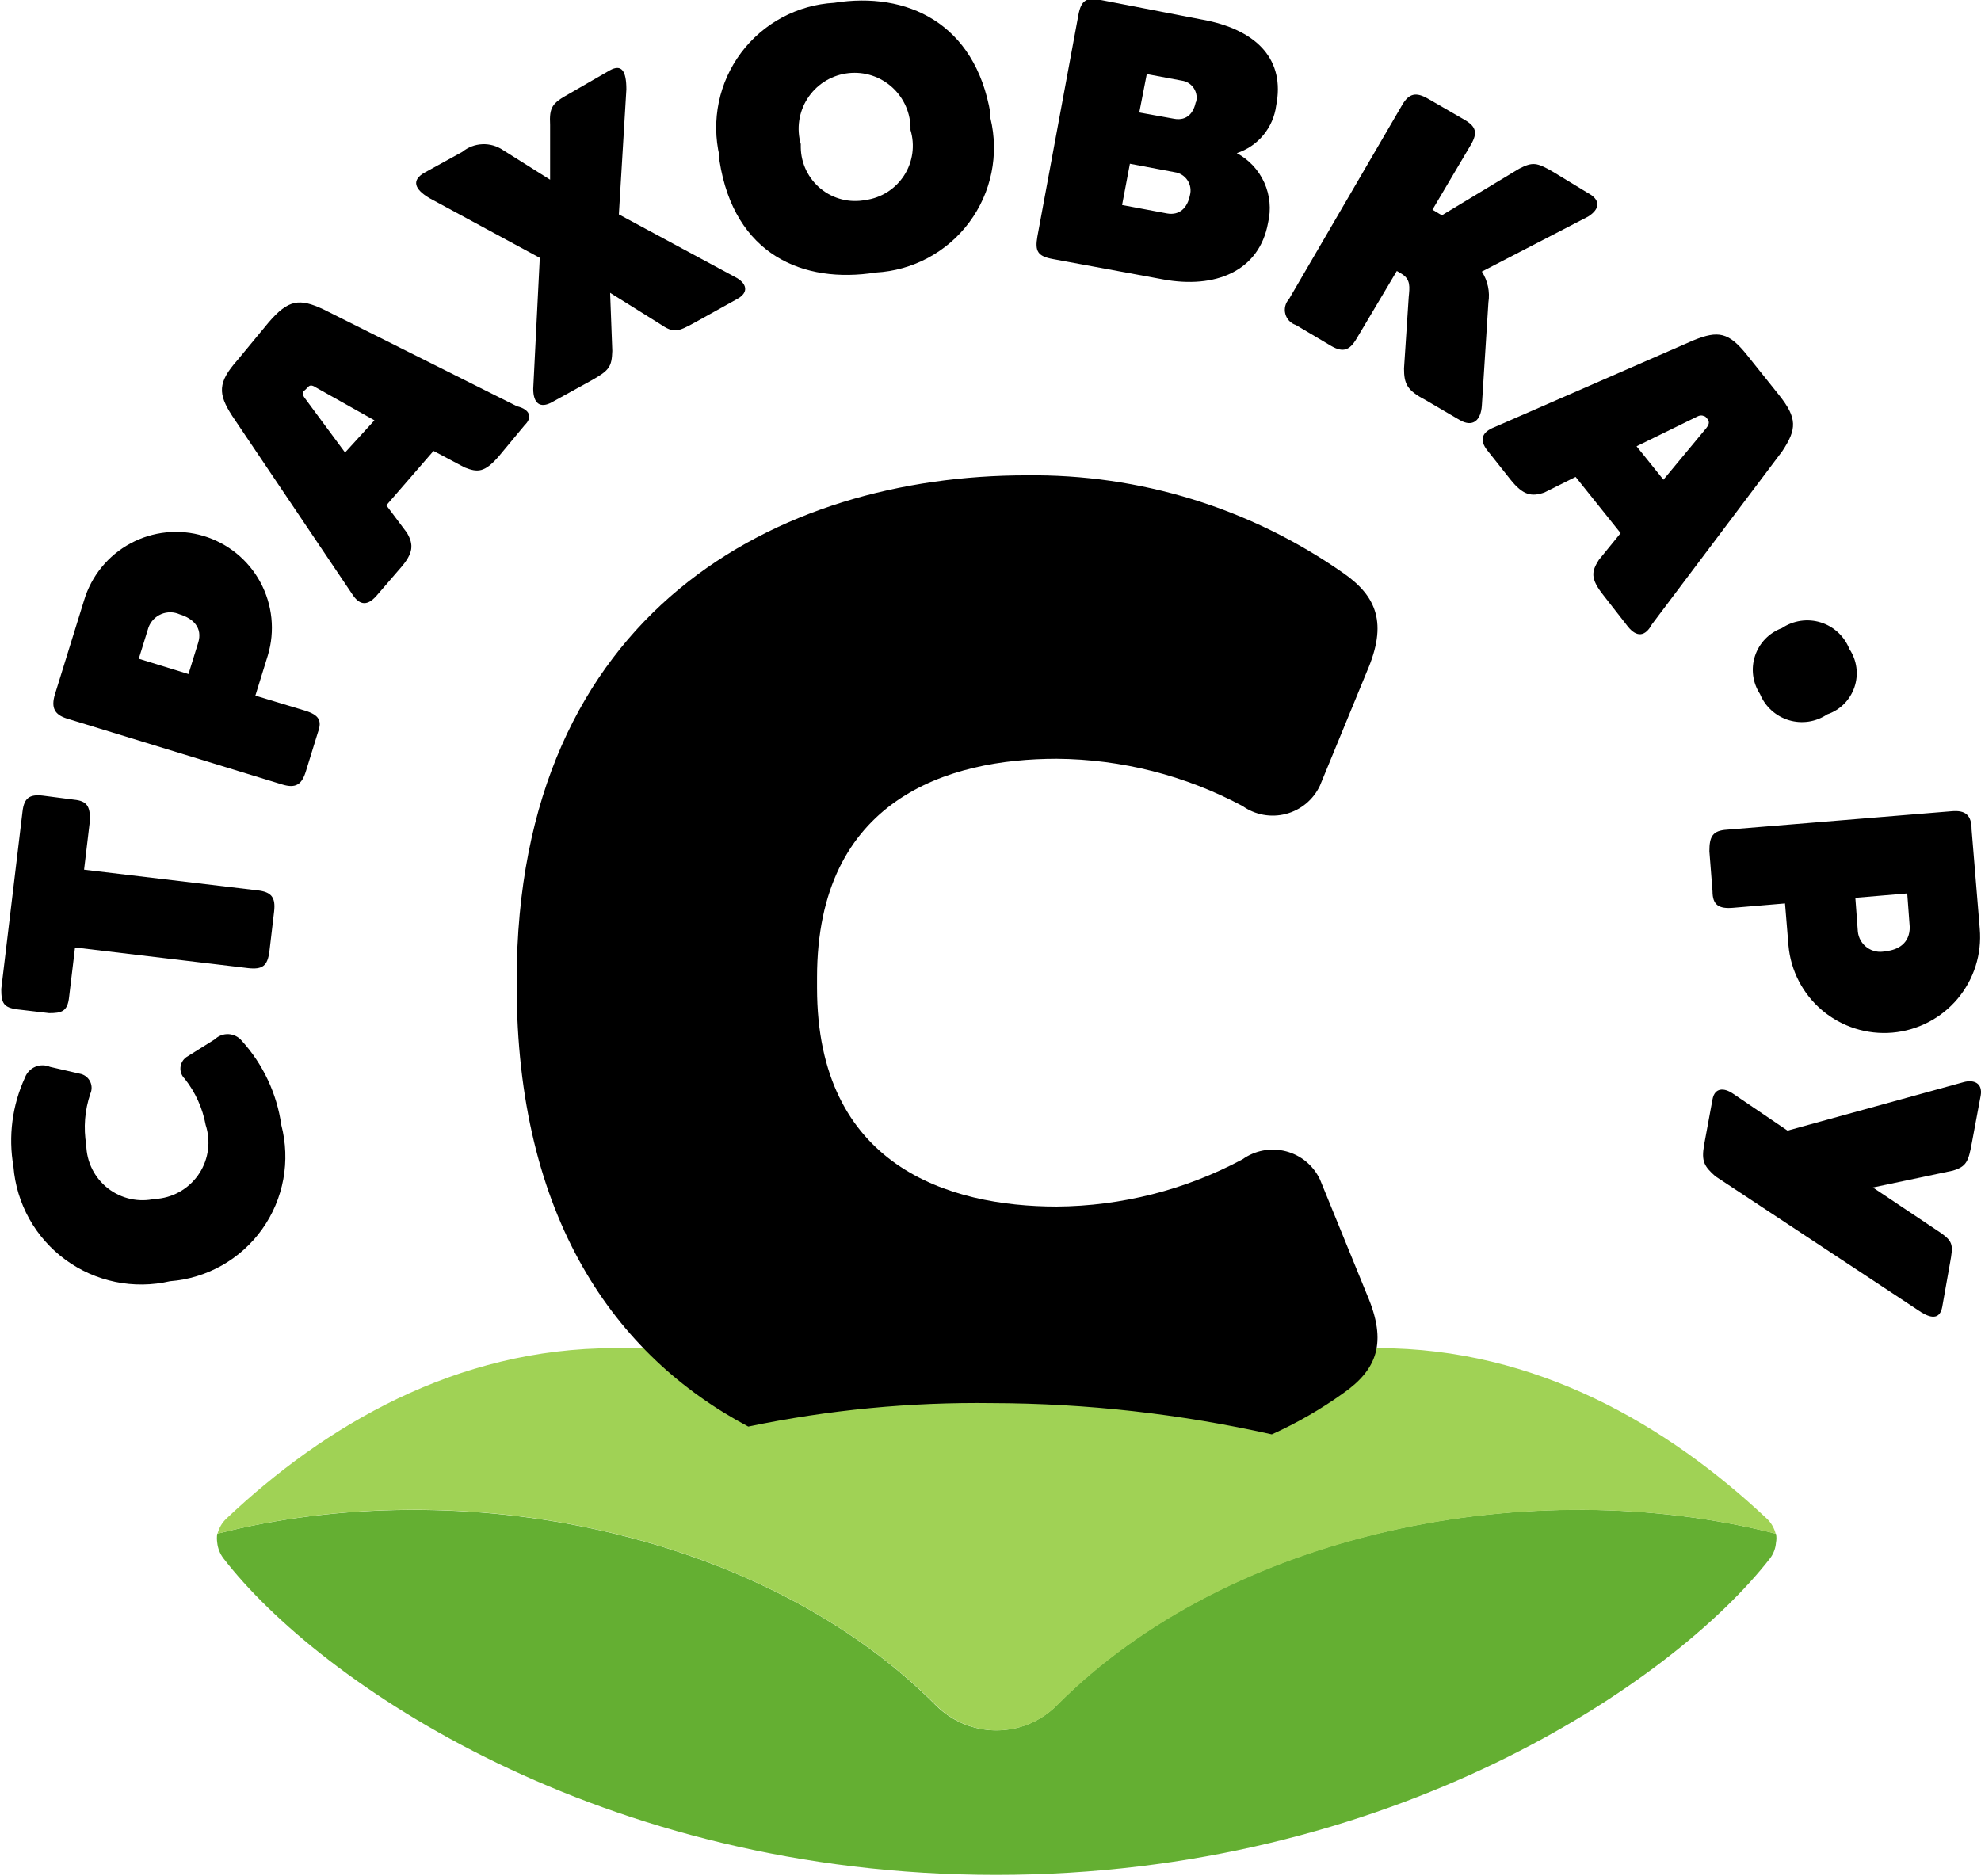 <svg width="170" height="161" viewBox="0 0 170 161" fill="none" xmlns="http://www.w3.org/2000/svg">
<g clip-path="url(#clip0_10819_367)">
<path d="M4.211 86.959C5.284 86.959 5.794 86.825 5.928 85.591L6.438 81.326L21.297 83.097C22.531 83.231 22.96 82.909 23.121 81.648L23.523 78.242C23.657 77.062 23.336 76.552 22.075 76.418L7.215 74.648L7.725 70.356C7.725 69.203 7.457 68.747 6.357 68.639L3.675 68.291C2.521 68.157 2.065 68.505 1.931 69.659L0.107 84.894C0.107 86.128 0.322 86.476 1.475 86.637L4.211 86.959Z" fill="black"/>
<path d="M85 9.765C83.686 1.96 77.812 -0.749 71.589 0.243C70.024 0.331 68.498 0.76 67.117 1.501C65.736 2.242 64.534 3.277 63.595 4.532C62.657 5.787 62.005 7.233 61.685 8.767C61.366 10.302 61.386 11.887 61.745 13.413V13.815C63.006 21.862 68.907 24.383 75.156 23.391C76.727 23.305 78.259 22.875 79.645 22.13C81.031 21.386 82.236 20.346 83.175 19.085C84.115 17.823 84.765 16.37 85.08 14.829C85.395 13.288 85.368 11.697 85 10.168V9.765ZM74.271 17.168C73.602 17.297 72.913 17.279 72.252 17.113C71.59 16.948 70.974 16.639 70.444 16.21C69.915 15.78 69.487 15.24 69.188 14.627C68.89 14.014 68.73 13.343 68.719 12.662V12.367C68.533 11.714 68.487 11.029 68.585 10.357C68.683 9.686 68.922 9.042 69.287 8.47C69.652 7.897 70.134 7.408 70.701 7.036C71.269 6.663 71.909 6.416 72.58 6.309C73.25 6.202 73.935 6.238 74.591 6.415C75.246 6.593 75.856 6.907 76.381 7.338C76.906 7.768 77.334 8.305 77.636 8.913C77.938 9.521 78.108 10.187 78.134 10.865V11.16C78.33 11.81 78.383 12.495 78.289 13.167C78.195 13.84 77.956 14.484 77.589 15.055C77.221 15.626 76.735 16.111 76.162 16.476C75.589 16.841 74.944 17.077 74.271 17.168Z" fill="black"/>
<path d="M152.646 33.879L149.964 30.526C148.354 28.488 147.442 28.354 145.323 29.212L128.238 36.668C127.272 37.044 126.843 37.688 127.674 38.707L129.632 41.175C130.705 42.516 131.429 42.65 132.529 42.274L135.211 40.933L139.074 45.761L137.196 48.068C136.579 49.06 136.445 49.65 137.625 51.126L139.718 53.808C140.469 54.72 141.193 54.639 141.756 53.593L152.941 38.734C154.202 36.829 154.255 35.891 152.646 33.879ZM146.423 36.749L142.748 41.175L140.442 38.305L145.645 35.756C146.048 35.542 146.262 35.756 146.343 35.756L146.557 35.998C146.691 36.212 146.691 36.4 146.423 36.749Z" fill="black"/>
<path d="M103.615 1.771L94.468 0.001C93.234 -0.24 92.778 0.001 92.537 1.315L89.023 20.305C88.809 21.539 89.023 21.995 90.364 22.237L99.806 23.98C104.285 24.812 108.067 23.283 108.818 19.125C109.095 17.972 108.982 16.759 108.497 15.677C108.011 14.595 107.181 13.704 106.136 13.144C107.027 12.853 107.817 12.315 108.415 11.594C109.013 10.872 109.395 9.996 109.515 9.067C110.293 5.151 107.906 2.683 103.615 1.771ZM102.112 16.765C101.898 17.838 101.227 18.508 100.154 18.321L96.292 17.596L96.963 14.056L100.798 14.78C101.021 14.81 101.236 14.888 101.427 15.008C101.618 15.127 101.781 15.287 101.905 15.475C102.03 15.662 102.113 15.875 102.148 16.097C102.184 16.32 102.172 16.547 102.112 16.765ZM102.622 8.718C102.461 9.63 101.898 10.408 100.745 10.193L97.767 9.657L98.411 6.358L101.415 6.921C101.628 6.95 101.832 7.025 102.012 7.141C102.193 7.258 102.346 7.412 102.461 7.593C102.576 7.774 102.65 7.979 102.678 8.191C102.705 8.404 102.687 8.621 102.622 8.825V8.718Z" fill="black"/>
<path d="M26.178 60.996L21.914 59.708L22.987 56.248C23.297 55.212 23.4 54.126 23.29 53.051C23.18 51.975 22.859 50.932 22.346 49.981C21.833 49.029 21.137 48.188 20.299 47.505C19.461 46.823 18.497 46.312 17.461 46.002C16.426 45.692 15.339 45.589 14.264 45.699C13.188 45.809 12.145 46.13 11.194 46.643C10.242 47.156 9.401 47.851 8.719 48.689C8.036 49.527 7.525 50.492 7.215 51.527L4.721 59.574C4.345 60.781 4.721 61.344 5.713 61.666L24.194 67.326C25.401 67.701 25.91 67.326 26.259 66.172L27.278 62.873C27.654 61.854 27.386 61.371 26.178 60.996ZM17.005 55.175L16.174 57.857L11.909 56.543L12.741 53.861C12.834 53.605 12.98 53.37 13.168 53.173C13.357 52.975 13.584 52.819 13.836 52.713C14.088 52.607 14.359 52.554 14.632 52.558C14.905 52.562 15.174 52.622 15.423 52.734C16.576 53.083 17.408 53.888 17.005 55.175Z" fill="black"/>
<path d="M63.059 23.766L53.108 18.402L53.752 7.673C53.752 6.09 53.35 5.473 52.331 6.037L48.844 8.048C47.395 8.853 47.127 9.175 47.208 10.731V15.425L43.157 12.876C42.636 12.525 42.015 12.35 41.387 12.379C40.759 12.408 40.157 12.639 39.67 13.037L36.452 14.808C35.298 15.451 35.54 16.229 36.854 17.007L46.322 22.13L45.759 33.369C45.759 34.629 46.349 35.085 47.368 34.522L50.721 32.671C52.304 31.786 52.492 31.491 52.545 30.123L52.357 25.134L56.649 27.816C57.802 28.594 58.124 28.514 59.626 27.682L63.194 25.698C64.347 25.107 64.079 24.276 63.059 23.766Z" fill="black"/>
<path d="M127.165 23.31L136.285 18.589C137.304 17.945 137.384 17.167 136.285 16.577L133.28 14.753C131.859 13.922 131.51 13.895 130.357 14.485L123.732 18.482L122.927 17.999L126.226 12.42C126.816 11.4 126.682 10.864 125.663 10.274L122.551 8.477C121.532 7.887 120.915 7.994 120.325 9.013L110.616 25.67C110.461 25.839 110.351 26.044 110.296 26.267C110.241 26.49 110.243 26.723 110.302 26.944C110.361 27.166 110.474 27.369 110.632 27.536C110.79 27.702 110.987 27.826 111.206 27.896L114.237 29.693C115.256 30.283 115.819 30.069 116.409 29.076L119.869 23.256L120.272 23.497C121.076 23.98 120.969 24.651 120.888 25.509L120.486 31.625C120.486 32.912 120.728 33.502 122.283 34.307L125.261 36.05C126.414 36.721 127.084 36.05 127.165 34.816L127.728 25.965C127.873 25.041 127.672 24.096 127.165 23.31Z" fill="black"/>
<path d="M44.364 34.87L27.761 26.555C25.696 25.589 24.757 25.697 23.067 27.655L20.385 30.9C18.669 32.831 18.695 33.797 19.929 35.701L30.202 50.963C30.765 51.848 31.436 52.144 32.321 51.124L34.36 48.764C35.486 47.476 35.513 46.752 34.923 45.733L33.153 43.373L37.203 38.706L39.885 40.127C40.985 40.556 41.575 40.583 42.809 39.161L45.035 36.479C45.705 35.836 45.491 35.138 44.364 34.87ZM29.612 38.84L26.179 34.199C25.884 33.824 25.964 33.609 26.179 33.475L26.393 33.261C26.554 33.073 26.715 32.992 27.118 33.261L32.133 36.077L29.612 38.84Z" fill="black"/>
<path d="M151.036 59.573C151.256 60.106 151.592 60.584 152.019 60.971C152.446 61.358 152.954 61.646 153.506 61.813C154.058 61.98 154.64 62.022 155.211 61.936C155.781 61.85 156.325 61.638 156.803 61.316C157.346 61.133 157.838 60.827 158.244 60.423C158.649 60.018 158.955 59.526 159.139 58.984C159.324 58.442 159.38 57.864 159.306 57.297C159.231 56.729 159.026 56.186 158.708 55.711C158.494 55.169 158.162 54.682 157.735 54.286C157.308 53.89 156.798 53.595 156.242 53.423C155.686 53.25 155.098 53.205 154.522 53.29C153.946 53.375 153.397 53.588 152.914 53.913C152.376 54.111 151.889 54.427 151.49 54.838C151.091 55.25 150.79 55.746 150.61 56.29C150.429 56.834 150.374 57.412 150.448 57.98C150.522 58.549 150.723 59.093 151.036 59.573Z" fill="black"/>
<path d="M20.76 89.346C20.622 89.175 20.449 89.035 20.253 88.935C20.057 88.835 19.843 88.777 19.623 88.764C19.404 88.752 19.184 88.785 18.978 88.862C18.772 88.939 18.584 89.058 18.427 89.212L15.986 90.741C15.842 90.844 15.723 90.978 15.636 91.132C15.55 91.287 15.498 91.458 15.485 91.635C15.472 91.811 15.499 91.989 15.562 92.154C15.625 92.319 15.724 92.469 15.852 92.592C16.765 93.749 17.382 95.112 17.649 96.561C17.873 97.247 17.941 97.973 17.848 98.689C17.756 99.404 17.505 100.089 17.115 100.695C16.725 101.301 16.204 101.813 15.591 102.193C14.978 102.573 14.289 102.811 13.572 102.891H13.331C12.629 103.056 11.9 103.061 11.197 102.907C10.493 102.752 9.833 102.443 9.265 102.001C8.696 101.558 8.234 100.994 7.912 100.35C7.59 99.706 7.416 98.998 7.403 98.278C7.152 96.805 7.272 95.293 7.752 93.879C7.824 93.718 7.861 93.544 7.86 93.368C7.859 93.191 7.821 93.017 7.747 92.857C7.673 92.697 7.566 92.555 7.433 92.439C7.299 92.324 7.143 92.239 6.974 92.189L4.292 91.572C4.091 91.486 3.876 91.441 3.658 91.44C3.44 91.439 3.224 91.483 3.023 91.568C2.822 91.653 2.641 91.779 2.49 91.936C2.34 92.094 2.222 92.28 2.146 92.484C1.047 94.873 0.701 97.539 1.153 100.129C1.279 101.705 1.742 103.235 2.512 104.616C3.283 105.996 4.342 107.195 5.617 108.129C6.893 109.063 8.354 109.712 9.903 110.03C11.452 110.348 13.051 110.328 14.591 109.972C16.157 109.851 17.676 109.387 19.043 108.614C20.409 107.841 21.59 106.778 22.5 105.499C23.411 104.22 24.03 102.756 24.313 101.212C24.596 99.668 24.537 98.08 24.14 96.561C23.759 93.873 22.582 91.36 20.76 89.346Z" fill="black"/>
<path d="M168.498 92.887L153.397 97.045L148.73 93.88C147.952 93.343 147.147 93.343 146.96 94.362L146.236 98.279C145.994 99.673 146.236 100.102 147.201 100.961L164.904 112.655C165.843 113.219 166.486 113.165 166.674 112.173L167.345 108.391C167.613 106.915 167.613 106.594 166.62 105.869L160.72 101.926L167.586 100.478C168.766 100.129 168.927 99.673 169.222 98.064L169.973 94.041C170.161 92.941 169.356 92.646 168.498 92.887Z" fill="black"/>
<path d="M146.691 73.064L146.96 76.498C146.96 77.678 147.496 78.026 148.73 77.919L153.182 77.544L153.477 81.138C153.666 83.315 154.712 85.327 156.384 86.733C158.057 88.139 160.219 88.823 162.396 88.635C164.573 88.446 166.585 87.401 167.991 85.728C169.397 84.056 170.081 81.893 169.893 79.716L169.195 71.214C169.195 69.953 168.659 69.524 167.479 69.631L148.193 71.214C146.96 71.294 146.691 71.804 146.691 73.064ZM163.67 76.685L163.885 79.582C163.885 80.923 162.946 81.54 161.792 81.647C161.525 81.71 161.247 81.714 160.977 81.661C160.708 81.607 160.453 81.497 160.23 81.337C160.006 81.177 159.819 80.971 159.682 80.733C159.544 80.496 159.459 80.231 159.432 79.958L159.217 77.061L163.67 76.685Z" fill="black"/>
<path d="M90.66 146.397C89.288 147.762 87.431 148.527 85.496 148.527C83.561 148.527 81.705 147.762 80.333 146.397C65.527 131.484 39.644 126.307 18.642 131.645C18.604 131.903 18.604 132.165 18.642 132.423C18.694 132.91 18.88 133.374 19.178 133.764C27.386 144.412 51.58 160.935 85.483 160.935C119.386 160.935 143.607 144.412 151.895 133.764C152.191 133.376 152.368 132.91 152.405 132.423C152.457 132.166 152.457 131.901 152.405 131.645C131.349 126.307 105.466 131.43 90.66 146.397Z" fill="#64AF32"/>
<path d="M118.26 115.713C103.749 115.713 97.311 118.207 85.483 118.207C73.654 118.207 67.243 115.713 52.732 115.713C39.133 115.713 27.868 122.365 19.419 130.358C19.052 130.708 18.792 131.154 18.668 131.645C39.643 126.281 65.527 131.484 80.359 146.398C81.731 147.762 83.588 148.528 85.523 148.528C87.458 148.528 89.314 147.762 90.686 146.398C105.492 131.484 131.376 126.308 152.378 131.645C152.254 131.154 151.994 130.708 151.627 130.358C143.124 122.365 131.859 115.713 118.26 115.713Z" fill="#A0D255"/>
<path d="M113.271 101.23C112.989 100.638 112.581 100.116 112.076 99.699C111.571 99.282 110.98 98.982 110.346 98.818C109.712 98.654 109.049 98.632 108.405 98.752C107.761 98.872 107.151 99.132 106.619 99.513C101.714 102.132 96.247 103.522 90.686 103.563C81.406 103.563 70.114 100.076 70.114 84.788V83.902C70.114 68.56 81.406 65.127 90.686 65.127C96.247 65.168 101.714 66.558 106.619 69.177C107.153 69.557 107.765 69.816 108.41 69.934C109.055 70.052 109.718 70.027 110.353 69.861C110.987 69.695 111.577 69.391 112.082 68.972C112.586 68.552 112.992 68.027 113.271 67.433L117.321 57.59C119.064 53.539 118.179 51.206 115.283 49.194C107.313 43.609 97.789 40.672 88.058 40.799C66.922 40.799 44.337 52.359 44.337 84.224V84.519C44.337 104.475 52.733 116.357 64.213 122.446C71.101 121.012 78.126 120.337 85.161 120.434C93.228 120.454 101.268 121.354 109.14 123.117C111.299 122.142 113.357 120.956 115.283 119.576C118.179 117.538 119.064 115.231 117.321 111.154L113.271 101.23Z" fill="black"/>
</g>
<defs>
<clipPath id="clip0_10819_367">
<rect width="170" height="161" fill="white"/>
</clipPath>
</defs>
</svg>
